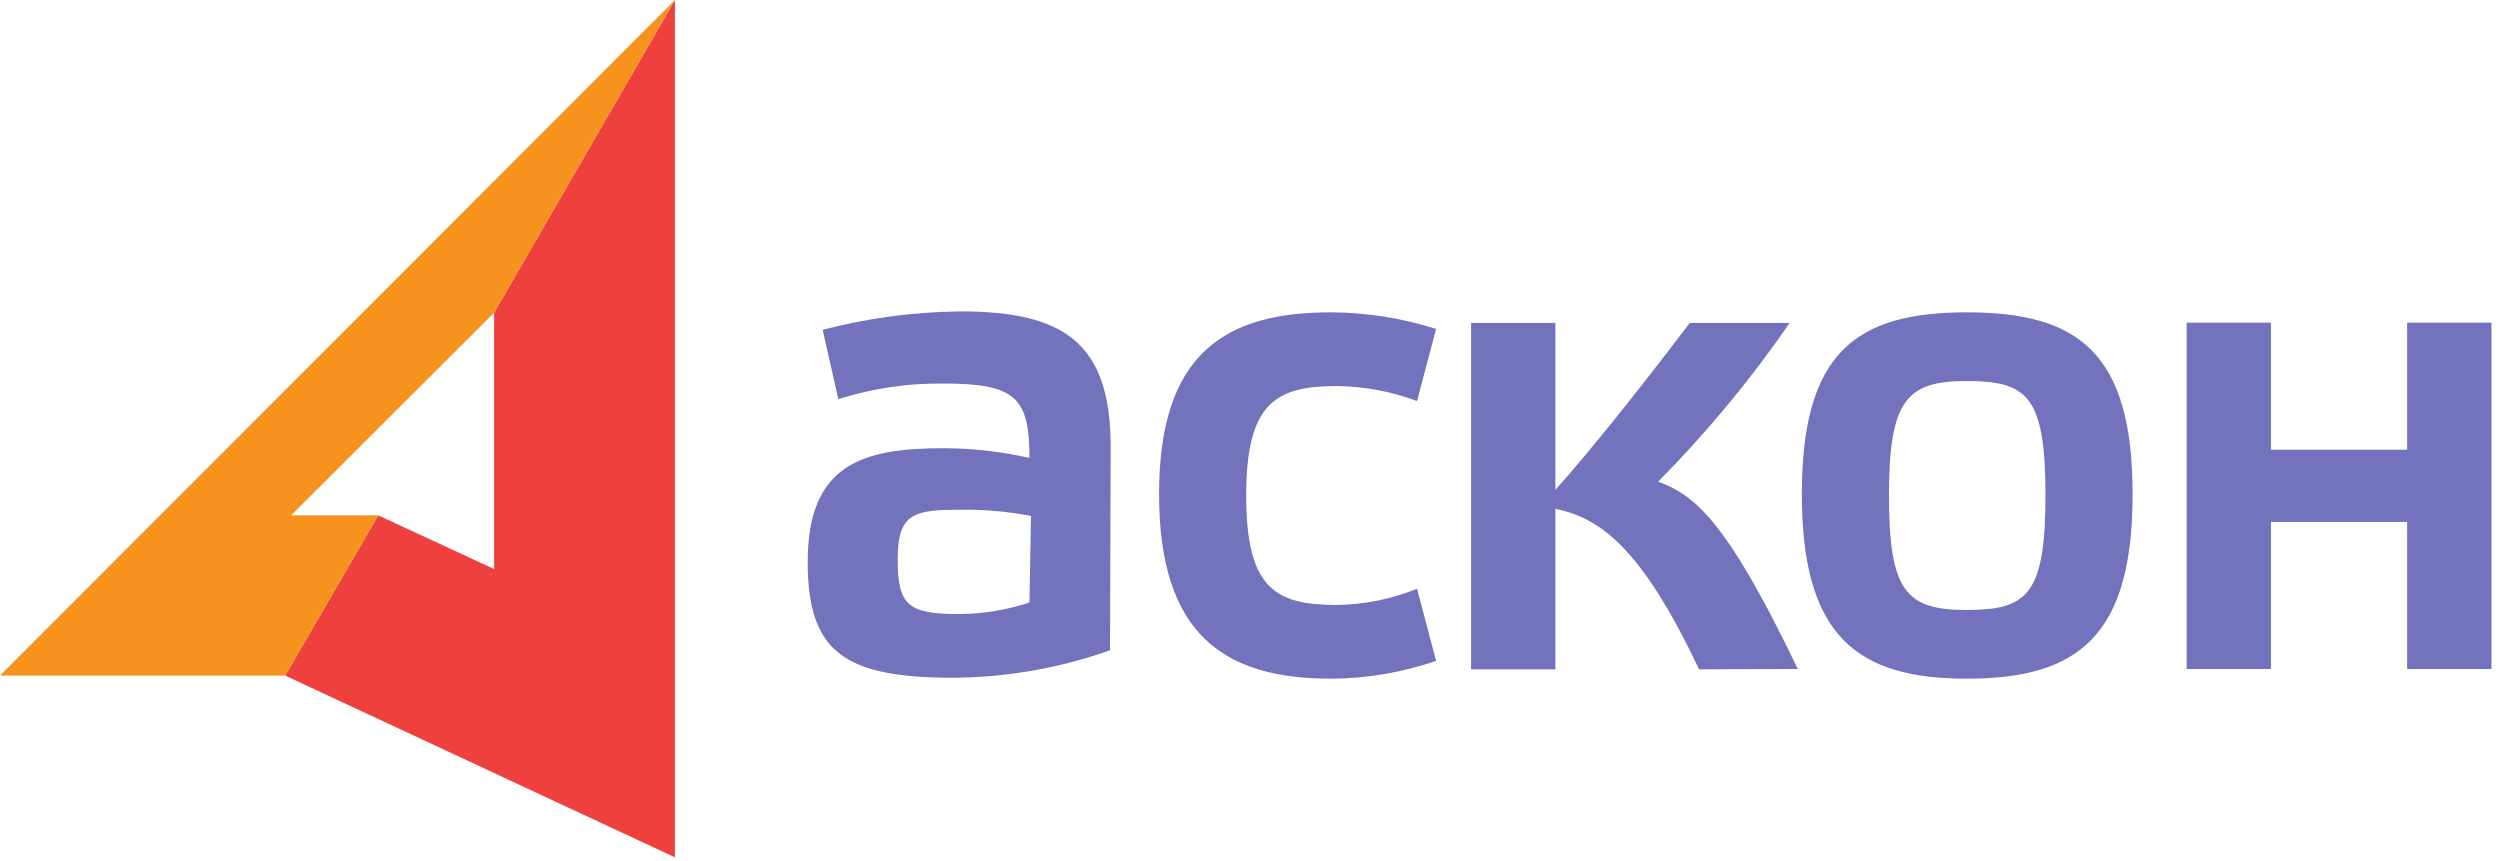<svg viewBox="0 0 276 95" fill="none" xmlns="http://www.w3.org/2000/svg">
<path d="M74.514 94.651V0L54.55 34.516V62.825L41.757 56.894L31.482 74.583L74.514 94.651Z" fill="#EE403D"/>
<path d="M0 74.583H31.481L41.757 56.894H32.136L54.549 34.516L74.514 0L0 74.583Z" fill="#F6921E"/>
<path d="M250.714 35.619H241.404V73.859H250.714V57.618H265.747V73.859H275.058V35.619H265.747V49.653H250.714V35.619ZM217.129 42.067C223.818 42.067 225.818 43.722 225.818 54.687C225.818 65.652 223.818 67.342 217.129 67.342C210.439 67.342 208.543 65.308 208.543 54.687C208.543 44.067 210.577 42.067 217.129 42.067ZM217.129 74.928C229.439 74.928 235.439 70.238 235.439 54.549C235.439 38.86 229.37 34.481 217.129 34.481C204.888 34.481 198.923 38.929 198.923 54.549C198.923 70.169 204.957 74.928 217.129 74.928ZM198.474 73.859C190.44 57.032 186.889 54.618 183.061 53.17C188.411 47.774 193.269 41.912 197.578 35.654H186.544C180.372 43.826 174.717 50.756 171.717 54.067V35.654H162.407V73.893H171.717V56.17C176.614 57.204 181.131 60.308 187.579 73.893L198.474 73.859ZM156.442 64.997C153.625 66.139 150.62 66.747 147.58 66.79C140.684 66.79 137.581 64.859 137.581 54.687C137.581 44.515 140.822 42.619 147.58 42.619C150.608 42.653 153.606 43.213 156.442 44.274L158.545 36.309C154.786 35.117 150.868 34.501 146.925 34.481C135.339 34.481 127.96 38.929 127.96 54.549C127.96 70.169 135.27 74.928 146.925 74.928C150.88 74.912 154.805 74.248 158.545 72.962L156.442 64.997ZM113.651 66.514C111.181 67.335 108.598 67.765 105.996 67.79C100.375 67.79 99.1 66.963 99.1 61.756C99.1 56.549 100.996 56.273 106.237 56.273C108.782 56.248 111.324 56.479 113.823 56.963L113.651 66.514ZM122.616 49.274C122.616 37.826 117.409 34.378 106.065 34.378C100.92 34.428 95.802 35.112 90.824 36.412L92.548 44.067C96.293 42.879 100.205 42.297 104.134 42.343C112.099 42.343 113.651 43.86 113.651 50.55C110.549 49.854 107.381 49.495 104.203 49.481C95.272 49.481 89.169 51.205 89.169 62.032C89.169 72.031 93.238 74.824 105.306 74.824C111.182 74.776 117.008 73.751 122.547 71.79L122.616 49.274Z" fill="#7373BD"/>
</svg>
